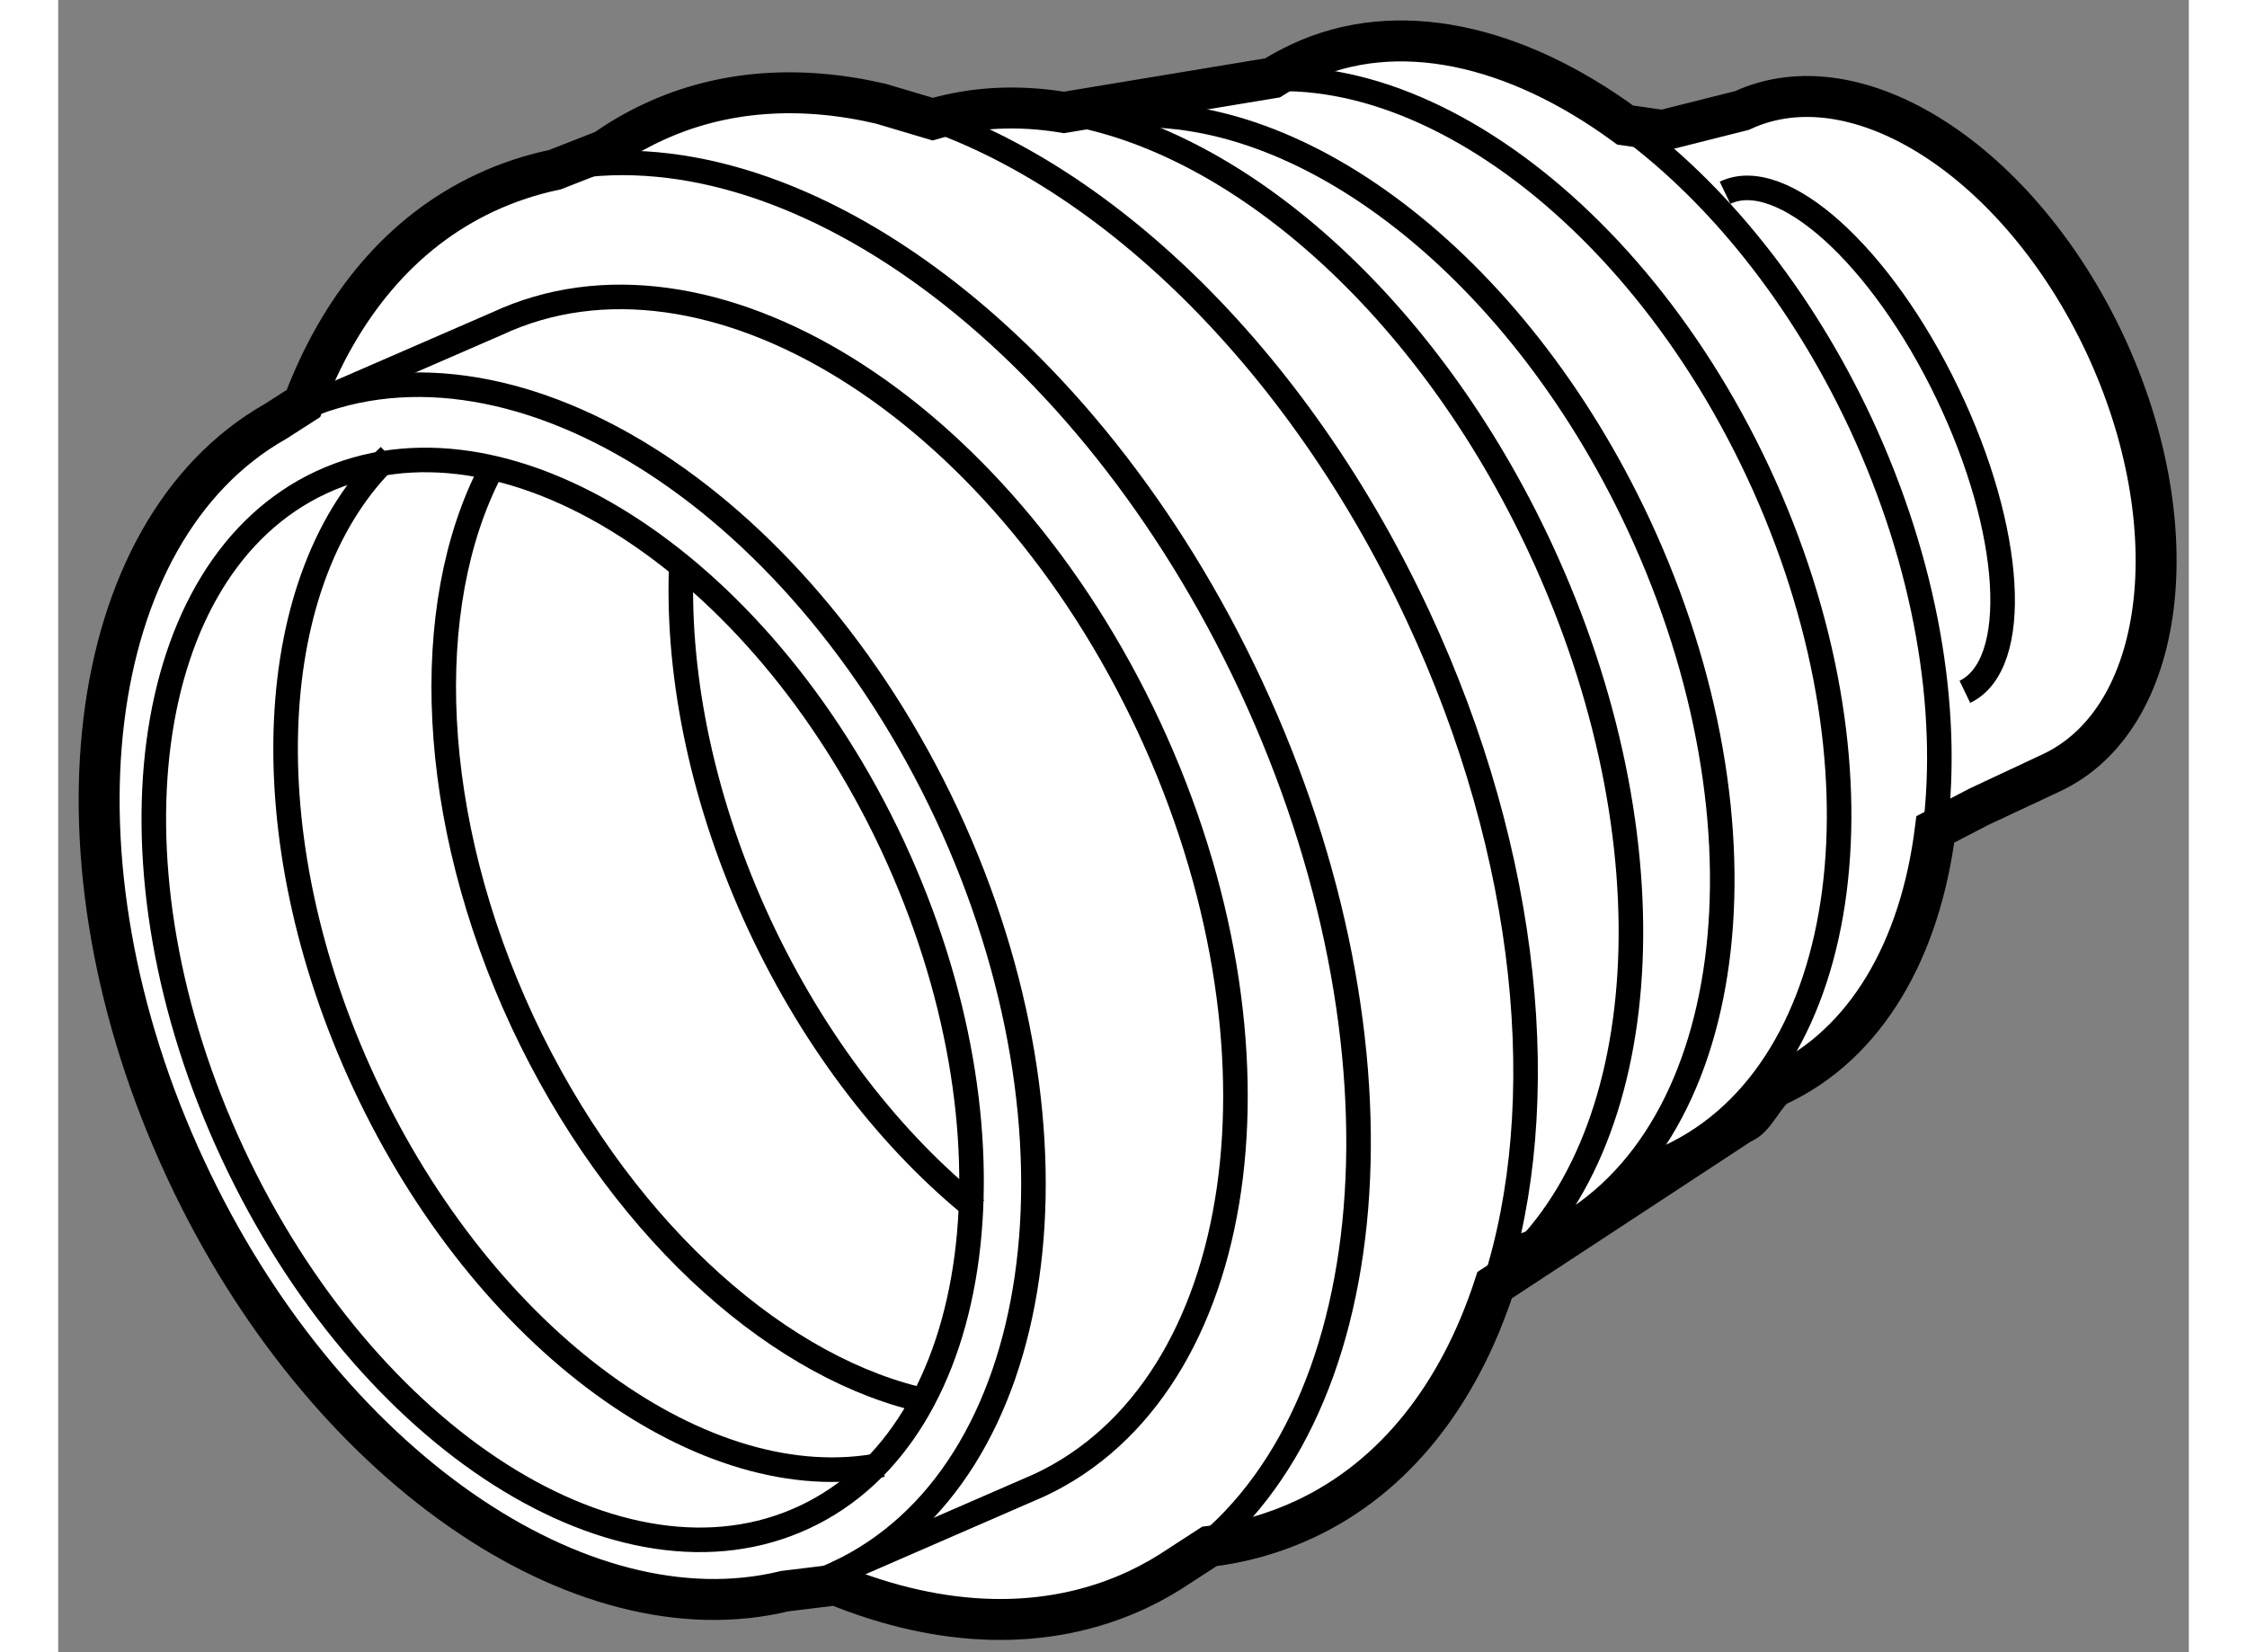 <?xml version="1.0" encoding="utf-8"?>
<!-- Generator: Adobe Illustrator 15.1.0, SVG Export Plug-In . SVG Version: 6.00 Build 0)  -->
<!DOCTYPE svg PUBLIC "-//W3C//DTD SVG 1.1//EN" "http://www.w3.org/Graphics/SVG/1.1/DTD/svg11.dtd">
<svg version="1.1" xmlns="http://www.w3.org/2000/svg" xmlns:xlink="http://www.w3.org/1999/xlink" x="0px" y="0px" width="244.8px"
	 height="180px" viewBox="177.012 103.658 26.021 20.178" enable-background="new 0 0 244.8 180" xml:space="preserve">
	
<rect x="177.012" y="103.658" width="26.021" height="20.178" fill="#808080" stroke="none"/>
	
<g><path fill="#FFFFFF" stroke="#000000" stroke-width="0.5" d="M190.729,122.766c-0.169,0.115-0.349,0.219-0.536,0.307
			c-1.112,0.52-2.397,0.465-3.683-0.059l-0.624,0.076c-2.49,0.607-5.636-1.543-7.314-5.146c-1.77-3.793-1.267-7.799,1.093-9.139
			l0.342-0.219c0.444-1.18,1.189-2.092,2.223-2.574c0.272-0.127,0.558-0.221,0.847-0.281l0.607-0.238
			c0.183-0.127,0.378-0.242,0.584-0.338c0.856-0.402,1.812-0.459,2.792-0.23l0.632,0.188c0.509-0.15,1.049-0.174,1.603-0.082
			l2.547-0.422c0.108-0.068,0.222-0.129,0.339-0.184c1.184-0.555,2.633-0.219,3.968,0.76l0.459,0.066l0.969-0.244
			c1.406-0.654,3.389,0.627,4.433,2.855c1.042,2.234,0.748,4.576-0.656,5.234l-0.884,0.414l-0.533,0.277
			c-0.183,1.461-0.839,2.619-1.925,3.127c-0.147,0.068-0.282,0.416-0.439,0.459l-3.018,1.98c-0.429,1.32-1.211,2.342-2.32,2.859
			c-0.372,0.174-0.762,0.283-1.164,0.332L190.729,122.766z"></path><path fill="none" stroke="#000000" stroke-width="0.3" d="M179.664,108.805c0.078-0.043,0.161-0.084,0.242-0.123
			c2.566-1.197,6.127,1.008,7.959,4.922c1.827,3.918,1.228,8.066-1.338,9.266c-0.208,0.096-0.422,0.17-0.642,0.221"></path><path fill="none" stroke="#000000" stroke-width="0.3" d="M187.202,113.986c1.629,3.494,1.146,7.166-1.078,8.201
			c-2.225,1.041-5.348-0.945-6.979-4.438c-1.63-3.49-1.146-7.162,1.078-8.199C182.448,108.514,185.571,110.498,187.202,113.986z"></path><path fill="none" stroke="#000000" stroke-width="0.3" d="M187.076,121.547c-2.148,0.43-4.848-1.498-6.322-4.654
			c-1.418-3.039-1.235-6.211,0.301-7.668"></path><path fill="none" stroke="#000000" stroke-width="0.3" d="M187.479,120.736c-1.784-0.449-3.653-2.156-4.795-4.596
			c-1.162-2.494-1.248-5.08-0.392-6.732"></path><path fill="none" stroke="#000000" stroke-width="0.3" d="M188.226,118.432c-1.024-0.822-1.964-2.016-2.645-3.471
			c-0.694-1.488-1.005-3.01-0.961-4.344"></path><path fill="none" stroke="#000000" stroke-width="0.3" d="M179.906,108.682l2.467-1.072c2.566-1.197,6.13,1.006,7.959,4.922
			c1.826,3.918,1.229,8.064-1.336,9.264l-2.469,1.074"></path><path fill="none" stroke="#000000" stroke-width="0.3" d="M183.075,105.73c2.871-0.59,6.507,2.025,8.503,6.305
			c2.058,4.414,1.646,9.025-0.85,10.73"></path><path fill="none" stroke="#000000" stroke-width="0.3" d="M187.059,104.924c2.421,0.568,4.994,2.9,6.558,6.252
			c1.375,2.947,1.647,5.979,0.936,8.178"></path><path fill="none" stroke="#000000" stroke-width="0.3" d="M189.293,105.029c2.125,0.344,4.438,2.359,5.819,5.32
			c1.671,3.584,1.408,7.324-0.497,8.871"></path><path fill="none" stroke="#000000" stroke-width="0.3" d="M189.834,105.09c2.239-0.283,4.966,1.734,6.479,4.973
			c1.727,3.705,1.213,7.598-1.146,8.701c-0.102,0.049-0.204,0.086-0.308,0.121"></path><path fill="none" stroke="#000000" stroke-width="0.3" d="M190.679,104.9c2.258-1.055,5.438,0.977,7.097,4.531
			c1.66,3.559,1.175,7.299-1.083,8.352c-0.131,0.061-0.266,0.113-0.402,0.154"></path><path fill="none" stroke="#000000" stroke-width="0.3" d="M196.146,105.184c1.114,0.814,2.146,2.078,2.88,3.648
			c0.802,1.725,1.091,3.492,0.907,4.955"></path><path fill="none" stroke="#000000" stroke-width="0.3" d="M197.369,106.012c0.691-0.332,1.906,0.764,2.715,2.447
			c0.808,1.682,0.905,3.316,0.214,3.648"></path></g>


</svg>